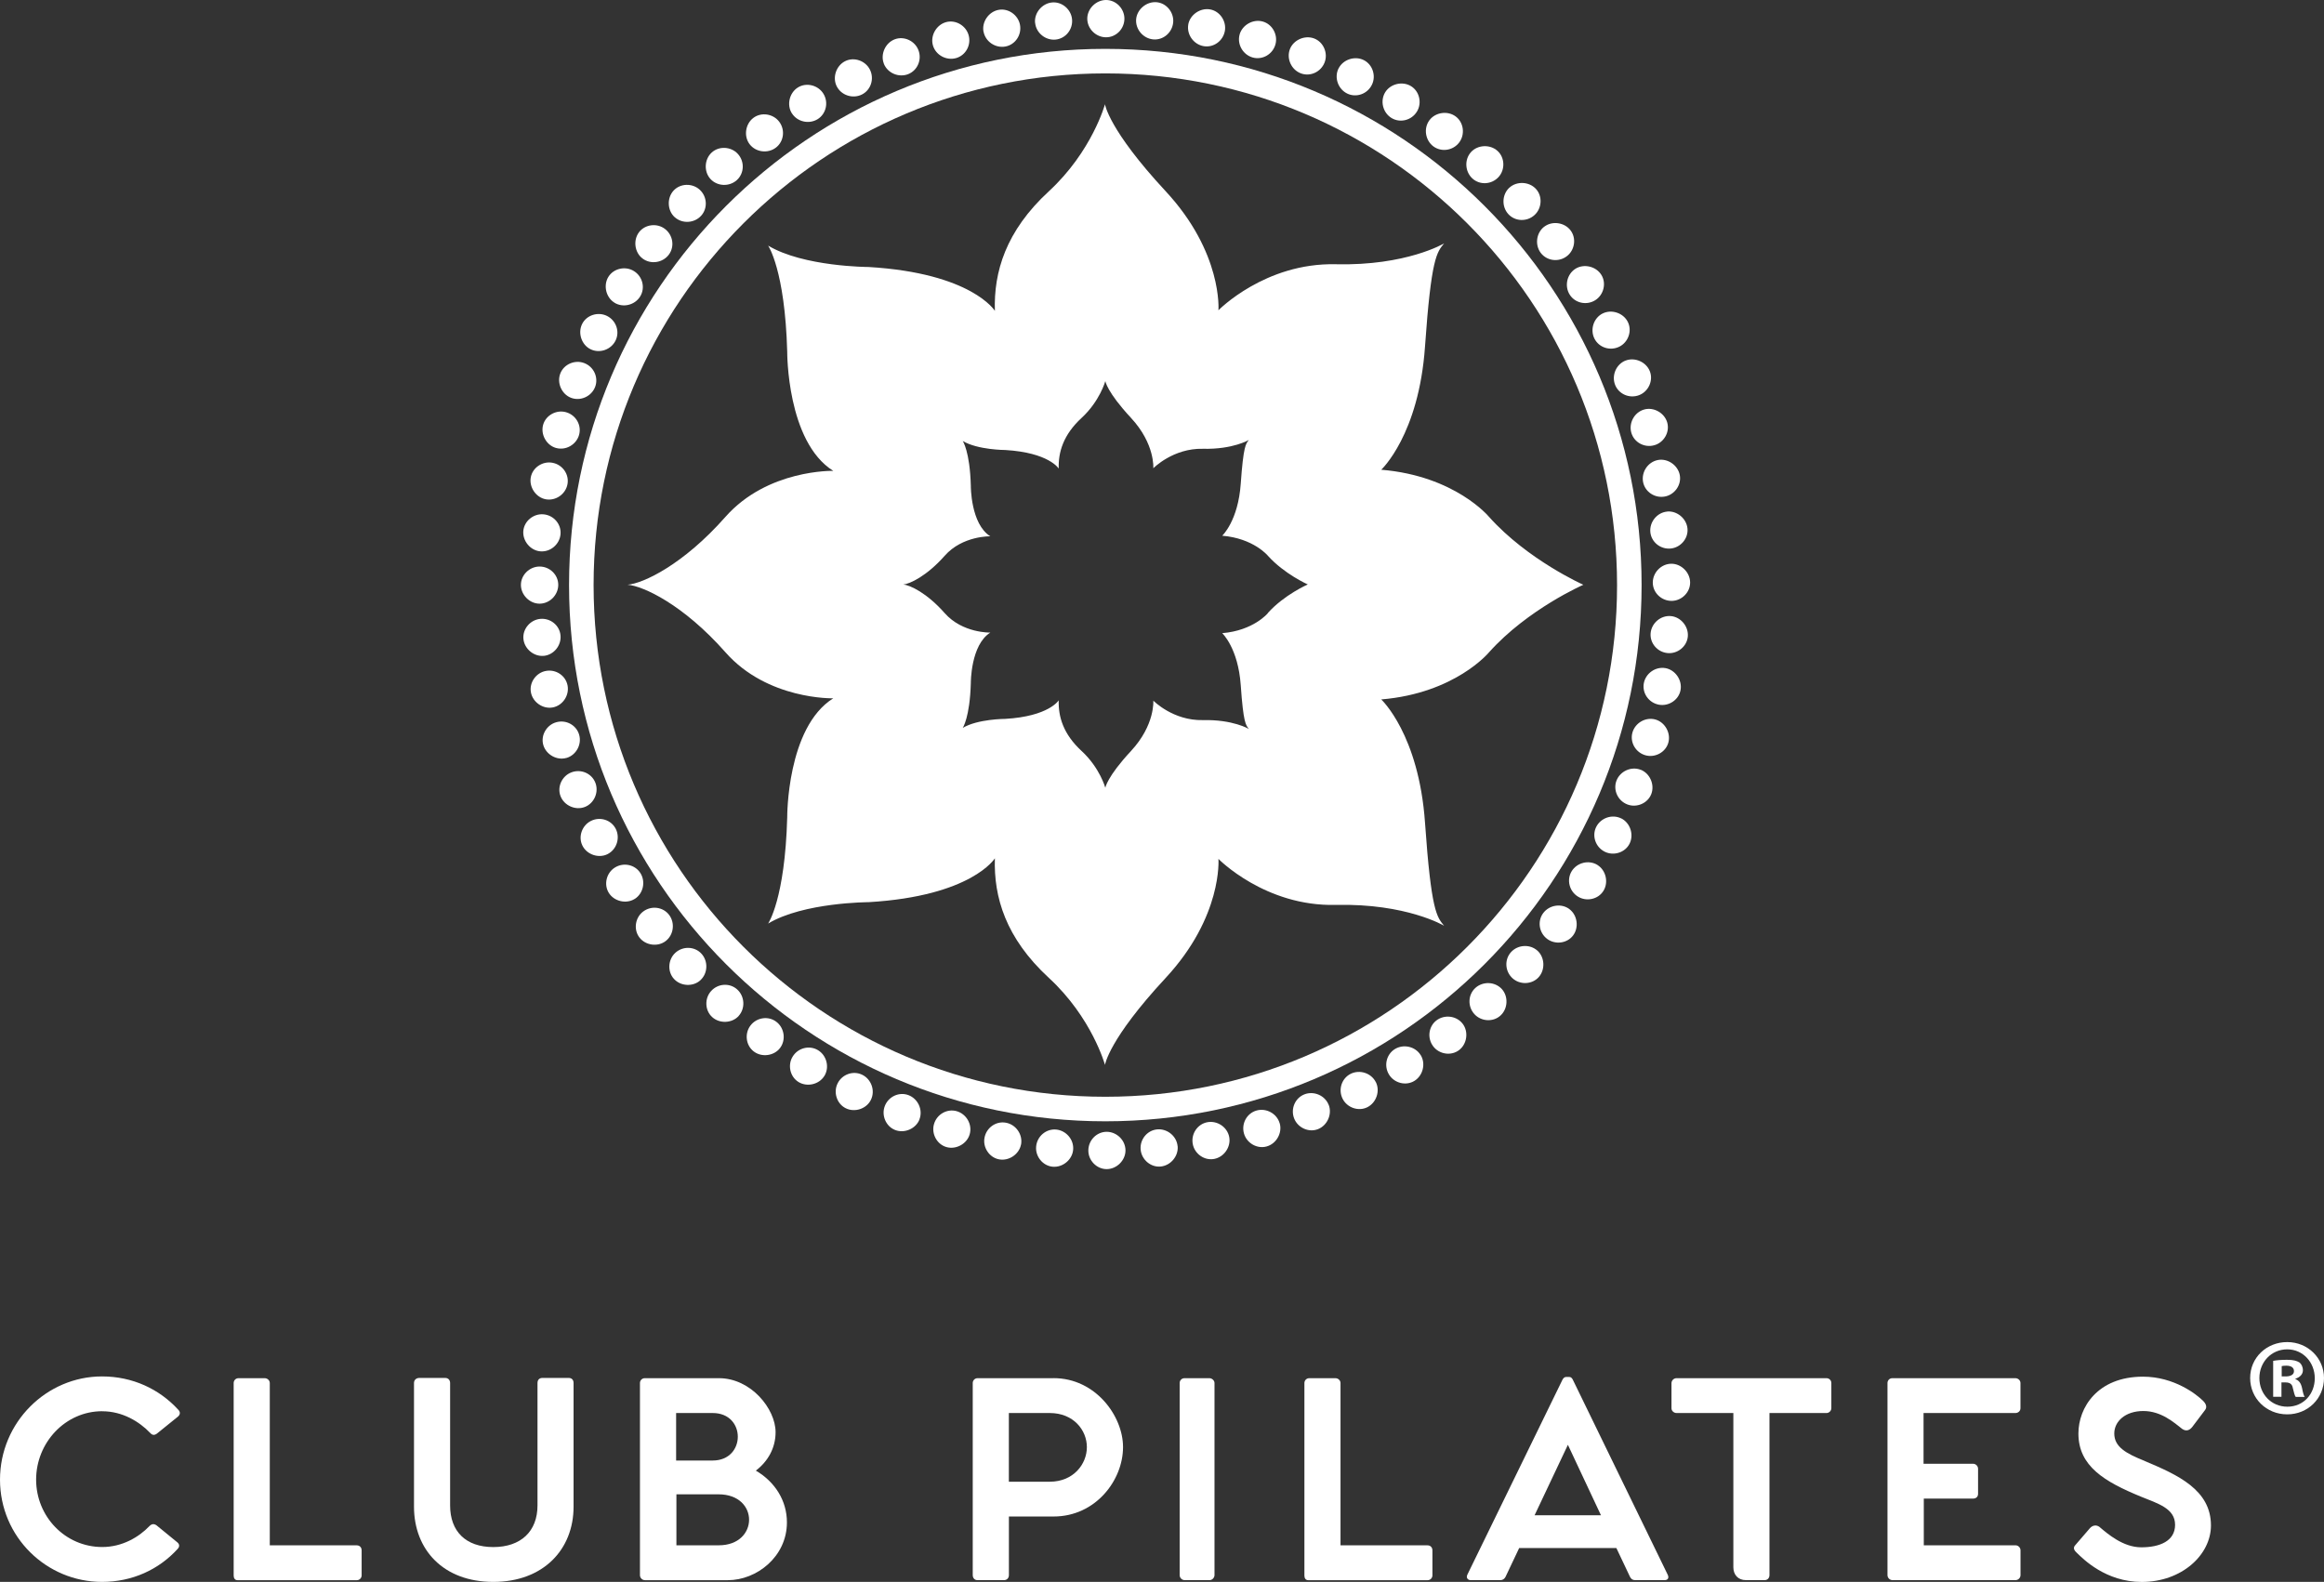 <?xml version="1.0" encoding="UTF-8"?>
<svg id="_レイヤー_2" data-name="レイヤー_2" xmlns="http://www.w3.org/2000/svg" viewBox="0 0 473.62 322.42">
  <rect x="0" y="0" width="473.62" height="322.42" fill="#333333" stroke="none"/>
  <defs>
    <style>
      .cls-1 {
        fill: #fff;
      }
    </style>
  </defs>
  <g id="Layer_1">
    <g>
      <g>
        <path class="cls-1" d="M258.38,124.98s-2.91,3.54-9.3,4.07c0,0,3.25,3.01,3.78,10.63.53,7.63,1.02,8.12,1.65,8.89,0,0-3.25-1.94-9.35-1.8-6.1.15-10.12-3.97-10.12-3.97,0,0,.39,4.95-4.55,10.27-4.94,5.32-5.23,7.5-5.23,7.5,0,0-1.11-4.07-4.84-7.51-3.73-3.44-4.76-6.98-4.66-10.32,0,0-1.99,3.26-10.89,3.78,0,0-5.62.01-8.67,1.84,0,0,1.45-2.09,1.65-9.16,0,0-.05-7.75,3.97-10.27,0,0-5.67.15-9.3-3.97-3.63-4.12-7.1-5.72-8.44-5.83,1.34-.11,4.81-1.74,8.44-5.85,3.63-4.12,9.3-3.97,9.3-3.97-4.02-2.52-3.97-10.27-3.97-10.27-.19-7.07-1.65-9.16-1.65-9.16,3.05,1.83,8.67,1.84,8.67,1.84,8.91.53,10.89,3.78,10.89,3.78-.1-3.34.93-6.88,4.66-10.32,3.73-3.44,4.84-7.51,4.84-7.51,0,0,.29,2.18,5.23,7.5,4.94,5.32,4.55,10.27,4.55,10.27,0,0,4.02-4.12,10.12-3.97,6.1.15,9.35-1.8,9.35-1.8-.63.77-1.11,1.27-1.65,8.89-.53,7.63-3.78,10.63-3.78,10.63,6.39.53,9.3,4.07,9.3,4.07,3.34,3.73,8.14,5.86,8.14,5.86,0,0-4.79,2.09-8.14,5.82M303.46,105.35s-6.87-8.35-21.97-9.61c0,0,7.67-7.1,8.92-25.12,1.26-18.02,2.4-19.19,3.89-21.01,0,0-7.67,4.59-22.08,4.25-14.42-.34-23.91,9.38-23.91,9.38,0,0,.91-11.7-10.76-24.27-11.67-12.57-12.36-17.72-12.36-17.72,0,0-2.63,9.61-11.44,17.74-8.81,8.12-11.25,16.48-11,24.37,0,0-4.69-7.69-25.74-8.94,0,0-13.26-.03-20.47-4.36,0,0,3.43,4.94,3.89,21.65,0,0-.11,18.31,9.38,24.26,0,0-13.39-.34-21.97,9.38-8.58,9.73-16.76,13.58-19.94,13.83,3.17.25,11.36,4.04,19.94,13.77,8.58,9.73,21.97,9.38,21.97,9.38-9.5,5.95-9.38,24.26-9.38,24.26-.46,16.71-3.89,21.65-3.89,21.65,7.21-4.33,20.47-4.36,20.47-4.36,21.05-1.24,25.74-8.94,25.74-8.94-.25,7.9,2.19,16.25,11,24.37,8.81,8.12,11.44,17.74,11.44,17.74,0,0,.69-5.15,12.36-17.72,11.67-12.57,10.76-24.27,10.76-24.27,0,0,9.5,9.73,23.91,9.38,14.42-.34,22.08,4.25,22.08,4.25-1.49-1.81-2.63-2.99-3.89-21.01-1.26-18.02-8.92-25.12-8.92-25.12,15.1-1.26,21.97-9.61,21.97-9.61,7.9-8.81,19.22-13.76,19.22-13.76,0,0-11.33-5.03-19.22-13.84"/>
        <g>
          <g>
            <path class="cls-1" d="M221.58,3.8C221.58,1.78,223.36,0,225.41,0,227.47,0,229.15,1.79,229.15,3.8c0,2.09-1.69,3.8-3.74,3.8-2.05,0-3.83-1.72-3.83-3.81"/>
            <path class="cls-1" d="M210.94,4.64c-.19-2.01,1.42-3.95,3.47-4.14,2.04-.19,3.89,1.43,4.07,3.44.19,2.08-1.33,3.94-3.37,4.13-2.05.19-3.97-1.36-4.16-3.44"/>
            <path class="cls-1" d="M200.43,6.45c-.37-1.98,1.05-4.06,3.07-4.44,2.02-.38,4,1.07,4.37,3.05.38,2.05-.96,4.05-2.97,4.42-2.02.38-4.08-.98-4.46-3.04"/>
            <path class="cls-1" d="M190.12,9.23c-.55-1.94.67-4.14,2.65-4.71,1.97-.56,4.08.69,4.63,2.64.57,2.01-.58,4.12-2.55,4.68-1.98.56-4.16-.6-4.73-2.61"/>
            <path class="cls-1" d="M180.12,12.95c-.73-1.88.29-4.19,2.2-4.93,1.91-.74,4.13.31,4.85,2.2.76,1.95-.2,4.16-2.11,4.9-1.92.74-4.19-.22-4.95-2.16"/>
            <path class="cls-1" d="M170.51,17.57c-.9-1.8-.1-4.2,1.74-5.11,1.83-.91,4.14-.07,5.04,1.74.93,1.87.19,4.16-1.65,5.07-1.84.92-4.2.17-5.13-1.7"/>
            <path class="cls-1" d="M161.36,23.07c-1.06-1.71-.49-4.17,1.26-5.25,1.74-1.08,4.12-.45,5.18,1.27,1.1,1.77.57,4.12-1.17,5.2-1.75,1.08-4.16.56-5.26-1.22"/>
            <path class="cls-1" d="M152.76,29.38c-1.22-1.61-.87-4.11.77-5.35,1.64-1.24,4.06-.83,5.27.78,1.26,1.66.95,4.05-.69,5.29-1.64,1.24-4.09.94-5.35-.72"/>
            <path class="cls-1" d="M144.78,36.47c-1.36-1.49-1.25-4.01.27-5.39,1.51-1.38,3.97-1.2,5.32.29,1.41,1.54,1.32,3.95-.2,5.33-1.52,1.39-3.99,1.31-5.39-.23"/>
            <path class="cls-1" d="M137.49,44.26c-1.49-1.36-1.61-3.88-.23-5.4,1.38-1.52,3.84-1.56,5.33-.2,1.54,1.4,1.68,3.81.29,5.32-1.38,1.52-3.85,1.68-5.39.27"/>
            <path class="cls-1" d="M130.95,52.69c-1.61-1.21-1.96-3.71-.73-5.35,1.24-1.64,3.68-1.91,5.28-.69,1.67,1.26,2.03,3.64.79,5.27-1.24,1.64-3.68,2.03-5.34.77"/>
            <path class="cls-1" d="M125.21,61.68c-1.72-1.06-2.3-3.52-1.22-5.26,1.08-1.74,3.49-2.24,5.2-1.17,1.78,1.1,2.35,3.44,1.27,5.18-1.08,1.75-3.48,2.36-5.25,1.26"/>
            <path class="cls-1" d="M120.33,71.17c-1.81-.9-2.61-3.29-1.7-5.13.91-1.84,3.26-2.55,5.07-1.65,1.87.93,2.66,3.2,1.74,5.04-.91,1.84-3.24,2.67-5.11,1.74"/>
            <path class="cls-1" d="M116.35,81.07c-1.88-.73-2.91-3.03-2.16-4.95.74-1.91,3.01-2.85,4.89-2.11,1.95.75,2.94,2.94,2.2,4.86-.74,1.92-2.98,2.96-4.93,2.2"/>
            <path class="cls-1" d="M113.3,91.3c-1.94-.55-3.17-2.75-2.61-4.73.56-1.97,2.74-3.11,4.68-2.55,2.01.57,3.2,2.66,2.64,4.63-.56,1.98-2.7,3.22-4.7,2.65"/>
            <path class="cls-1" d="M111.21,101.76c-1.98-.37-3.41-2.45-3.04-4.47.37-2.02,2.44-3.35,4.42-2.97,2.05.38,3.44,2.35,3.06,4.37-.37,2.02-2.39,3.45-4.44,3.07"/>
            <path class="cls-1" d="M110.09,112.37c-2.01-.18-3.62-2.12-3.44-4.17.19-2.04,2.12-3.56,4.13-3.37,2.08.19,3.64,2.02,3.45,4.07-.19,2.05-2.06,3.66-4.14,3.47"/>
            <path class="cls-1" d="M109.96,123.04c-2.02,0-3.8-1.78-3.8-3.83,0-2.05,1.78-3.74,3.8-3.74,2.09,0,3.81,1.68,3.81,3.73,0,2.05-1.71,3.83-3.8,3.84"/>
            <path class="cls-1" d="M110.81,133.67c-2.01.19-3.95-1.42-4.14-3.46-.19-2.04,1.43-3.89,3.43-4.07,2.08-.2,3.95,1.32,4.13,3.37.19,2.04-1.35,3.97-3.43,4.17"/>
            <path class="cls-1" d="M112.64,144.19c-1.98.37-4.07-1.05-4.44-3.07-.38-2.01,1.06-4.01,3.04-4.37,2.05-.39,4.05.95,4.43,2.97.38,2.02-.98,4.08-3.03,4.47"/>
            <path class="cls-1" d="M115.43,154.48c-1.94.56-4.14-.67-4.71-2.64-.57-1.97.69-4.09,2.63-4.63,2.01-.58,4.12.57,4.68,2.55.57,1.97-.6,4.15-2.6,4.73"/>
            <path class="cls-1" d="M119.17,164.48c-1.88.73-4.19-.28-4.93-2.2-.75-1.91.3-4.13,2.19-4.85,1.95-.76,4.16.19,4.9,2.1.75,1.91-.21,4.19-2.15,4.95"/>
            <path class="cls-1" d="M123.81,174.09c-1.8.9-4.2.11-5.11-1.73-.92-1.83-.08-4.14,1.73-5.04,1.87-.94,4.16-.2,5.07,1.64.92,1.84.18,4.19-1.69,5.13"/>
            <path class="cls-1" d="M129.32,183.23c-1.71,1.06-4.17.49-5.25-1.25-1.08-1.74-.46-4.12,1.26-5.17,1.77-1.1,4.12-.58,5.2,1.17,1.08,1.74.57,4.16-1.21,5.26"/>
            <path class="cls-1" d="M135.64,191.82c-1.61,1.22-4.1.88-5.34-.76-1.24-1.63-.84-4.06.77-5.27,1.66-1.26,4.05-.96,5.29.68,1.24,1.63.95,4.09-.72,5.35"/>
            <path class="cls-1" d="M142.74,199.79c-1.49,1.36-4.01,1.25-5.39-.27-1.38-1.51-1.21-3.96.28-5.32,1.54-1.41,3.95-1.33,5.33.19,1.38,1.51,1.32,3.98-.22,5.39"/>
            <path class="cls-1" d="M150.54,207.07c-1.35,1.49-3.87,1.62-5.4.23-1.52-1.38-1.57-3.83-.21-5.32,1.4-1.55,3.81-1.69,5.32-.3,1.52,1.38,1.68,3.84.28,5.39"/>
            <path class="cls-1" d="M158.98,213.59c-1.21,1.61-3.71,1.97-5.35.73-1.64-1.23-1.92-3.67-.7-5.28,1.25-1.67,3.64-2.03,5.27-.79,1.64,1.23,2.03,3.67.78,5.34"/>
            <path class="cls-1" d="M167.99,219.31c-1.06,1.72-3.51,2.3-5.26,1.22-1.74-1.07-2.25-3.48-1.18-5.19,1.09-1.78,3.43-2.36,5.18-1.28,1.75,1.08,2.36,3.47,1.27,5.25"/>
            <path class="cls-1" d="M177.48,224.18c-.89,1.81-3.28,2.62-5.12,1.7-1.84-.91-2.56-3.26-1.66-5.06.92-1.87,3.2-2.67,5.04-1.75,1.84.91,2.67,3.24,1.74,5.11"/>
            <path class="cls-1" d="M187.39,228.15c-.72,1.88-3.03,2.91-4.95,2.17-1.91-.73-2.85-3.01-2.12-4.89.75-1.95,2.94-2.95,4.85-2.21,1.91.74,2.96,2.98,2.21,4.92"/>
            <path class="cls-1" d="M197.62,231.18c-.55,1.94-2.75,3.17-4.72,2.62-1.97-.55-3.12-2.73-2.56-4.67.56-2.01,2.66-3.21,4.63-2.65,1.97.56,3.22,2.69,2.65,4.7"/>
            <path class="cls-1" d="M208.08,233.26c-.37,1.98-2.44,3.41-4.46,3.04-2.01-.37-3.36-2.43-2.98-4.41.38-2.06,2.35-3.44,4.37-3.06,2.02.37,3.45,2.38,3.08,4.44"/>
            <path class="cls-1" d="M218.7,234.36c-.18,2.01-2.12,3.62-4.16,3.44-2.04-.18-3.57-2.11-3.38-4.12.19-2.08,2.02-3.64,4.07-3.46,2.04.19,3.66,2.05,3.47,4.13"/>
            <path class="cls-1" d="M229.37,234.48c0,2.01-1.77,3.8-3.83,3.81-2.05,0-3.75-1.77-3.74-3.79,0-2.09,1.68-3.81,3.73-3.82,2.05,0,3.83,1.71,3.84,3.79"/>
            <path class="cls-1" d="M240,233.61c.19,2.01-1.41,3.95-3.46,4.15-2.04.2-3.89-1.42-4.08-3.43-.2-2.08,1.32-3.95,3.36-4.14,2.04-.19,3.97,1.35,4.17,3.42"/>
            <path class="cls-1" d="M250.51,231.76c.38,1.98-1.04,4.07-3.06,4.45-2.01.39-4.01-1.05-4.37-3.04-.39-2.05.95-4.06,2.96-4.44,2.02-.38,4.08.97,4.47,3.02"/>
            <path class="cls-1" d="M260.8,228.95c.56,1.94-.66,4.15-2.64,4.71-1.97.57-4.09-.68-4.64-2.62-.58-2.01.57-4.13,2.54-4.69,1.97-.57,4.16.59,4.73,2.6"/>
            <path class="cls-1" d="M270.79,225.2c.73,1.88-.28,4.19-2.19,4.94-1.91.75-4.13-.3-4.86-2.18-.76-1.95.18-4.16,2.09-4.91,1.91-.75,4.19.21,4.95,2.15"/>
            <path class="cls-1" d="M280.39,220.55c.91,1.8.11,4.2-1.73,5.12-1.83.92-4.14.08-5.04-1.72-.94-1.87-.2-4.16,1.63-5.08,1.84-.92,4.19-.18,5.13,1.68"/>
            <path class="cls-1" d="M289.52,215.03c1.07,1.71.5,4.17-1.25,5.26-1.74,1.09-4.12.47-5.18-1.25-1.11-1.77-.58-4.12,1.16-5.21,1.74-1.08,4.16-.57,5.26,1.2"/>
            <path class="cls-1" d="M298.1,208.68c1.22,1.61.88,4.11-.75,5.35-1.63,1.24-4.05.85-5.27-.77-1.26-1.66-.96-4.05.67-5.29,1.64-1.24,4.09-.95,5.35.71"/>
            <path class="cls-1" d="M306.06,201.58c1.36,1.49,1.26,4.01-.26,5.4-1.51,1.39-3.96,1.22-5.32-.28-1.41-1.54-1.33-3.95.18-5.33,1.52-1.39,3.98-1.33,5.4.21"/>
            <path class="cls-1" d="M313.33,193.77c1.49,1.35,1.62,3.87.24,5.4-1.37,1.52-3.83,1.58-5.32.22-1.55-1.4-1.69-3.81-.31-5.33,1.38-1.52,3.84-1.69,5.39-.29"/>
            <path class="cls-1" d="M319.85,185.31c1.61,1.21,1.97,3.71.74,5.35-1.23,1.64-3.67,1.92-5.28.71-1.67-1.25-2.04-3.63-.8-5.28,1.24-1.64,3.67-2.04,5.34-.79"/>
            <path class="cls-1" d="M325.55,176.3c1.72,1.06,2.31,3.51,1.23,5.26-1.07,1.75-3.47,2.25-5.19,1.19-1.78-1.09-2.36-3.43-1.29-5.18,1.08-1.75,3.47-2.37,5.25-1.28"/>
            <path class="cls-1" d="M330.4,166.8c1.81.9,2.62,3.28,1.71,5.13-.9,1.84-3.25,2.57-5.06,1.67-1.87-.92-2.67-3.2-1.76-5.04.91-1.84,3.23-2.68,5.11-1.75"/>
            <path class="cls-1" d="M334.35,156.88c1.88.72,2.91,3.03,2.18,4.95-.73,1.91-3,2.86-4.88,2.13-1.95-.75-2.95-2.94-2.22-4.85.74-1.92,2.97-2.96,4.92-2.22"/>
            <path class="cls-1" d="M337.37,146.65c1.94.55,3.18,2.74,2.63,4.72-.55,1.97-2.72,3.12-4.66,2.57-2.01-.56-3.21-2.65-2.66-4.63.56-1.98,2.69-3.22,4.7-2.66"/>
            <path class="cls-1" d="M339.44,136.18c1.98.37,3.42,2.44,3.05,4.46-.36,2.02-2.42,3.36-4.41,2.99-2.06-.38-3.44-2.34-3.08-4.36.37-2.02,2.38-3.46,4.43-3.09"/>
            <path class="cls-1" d="M340.52,125.57c2.01.18,3.63,2.11,3.45,4.16-.18,2.04-2.1,3.57-4.11,3.38-2.08-.18-3.65-2.02-3.47-4.06.18-2.04,2.05-3.66,4.13-3.48"/>
            <path class="cls-1" d="M340.62,114.9c2.02,0,3.81,1.77,3.82,3.82.01,2.05-1.76,3.75-3.78,3.75-2.09,0-3.82-1.67-3.83-3.72,0-2.05,1.7-3.84,3.79-3.85"/>
            <path class="cls-1" d="M339.74,104.26c2.01-.19,3.96,1.41,4.16,3.46.2,2.04-1.41,3.89-3.42,4.08-2.08.2-3.96-1.31-4.15-3.35-.19-2.04,1.34-3.98,3.42-4.18"/>
            <path class="cls-1" d="M337.87,93.76c1.98-.38,4.07,1.04,4.46,3.06.39,2.01-1.05,4.01-3.03,4.38-2.05.39-4.06-.94-4.45-2.96-.38-2.02.97-4.08,3.02-4.48"/>
            <path class="cls-1" d="M335.05,83.47c1.94-.56,4.15.66,4.72,2.63.57,1.97-.67,4.09-2.61,4.64-2.01.58-4.13-.56-4.7-2.53-.57-1.97.59-4.16,2.59-4.74"/>
            <path class="cls-1" d="M331.29,73.49c1.88-.73,4.19.27,4.94,2.18.75,1.9-.29,4.13-2.17,4.86-1.95.76-4.16-.18-4.91-2.09-.75-1.91.2-4.19,2.14-4.96"/>
            <path class="cls-1" d="M326.62,63.89c1.8-.9,4.2-.12,5.12,1.72.92,1.83.09,4.14-1.71,5.04-1.87.94-4.16.21-5.09-1.63-.92-1.83-.19-4.19,1.67-5.13"/>
            <path class="cls-1" d="M321.08,54.77c1.71-1.06,4.17-.5,5.26,1.24,1.09,1.73.47,4.11-1.24,5.18-1.77,1.11-4.13.59-5.21-1.15-1.09-1.74-.57-4.16,1.19-5.27"/>
            <path class="cls-1" d="M314.72,46.2c1.6-1.22,4.11-.89,5.35.75,1.24,1.63.85,4.05-.76,5.27-1.66,1.27-4.05.97-5.3-.66-1.24-1.63-.95-4.09.7-5.36"/>
            <path class="cls-1" d="M307.61,38.25c1.48-1.36,4.01-1.26,5.4.25,1.39,1.5,1.22,3.96-.27,5.32-1.54,1.42-3.95,1.34-5.34-.17-1.39-1.51-1.33-3.98.2-5.4"/>
            <path class="cls-1" d="M299.78,31c1.35-1.49,3.87-1.63,5.4-.25,1.52,1.37,1.58,3.83.23,5.32-1.4,1.55-3.81,1.7-5.33.32-1.52-1.38-1.69-3.84-.3-5.39"/>
            <path class="cls-1" d="M291.32,24.49c1.21-1.61,3.7-1.98,5.35-.75,1.64,1.22,1.93,3.66.72,5.28-1.25,1.67-3.63,2.04-5.28.81-1.64-1.23-2.04-3.67-.79-5.34"/>
            <path class="cls-1" d="M282.3,18.8c1.06-1.72,3.51-2.31,5.26-1.24,1.75,1.07,2.26,3.47,1.2,5.19-1.09,1.78-3.43,2.37-5.18,1.3-1.75-1.07-2.37-3.46-1.28-5.25"/>
            <path class="cls-1" d="M272.79,13.96c.89-1.81,3.28-2.63,5.12-1.72,1.84.9,2.57,3.25,1.67,5.05-.92,1.88-3.2,2.68-5.04,1.77-1.84-.91-2.68-3.23-1.76-5.1"/>
            <path class="cls-1" d="M262.87,10.03c.72-1.88,3.02-2.92,4.95-2.19,1.91.73,2.86,3,2.13,4.88-.75,1.95-2.93,2.96-4.85,2.23-1.92-.73-2.96-2.97-2.23-4.92"/>
            <path class="cls-1" d="M252.63,7.02c.55-1.94,2.74-3.19,4.72-2.63,1.97.55,3.12,2.72,2.58,4.66-.56,2.02-2.65,3.22-4.63,2.67-1.98-.55-3.23-2.68-2.67-4.69"/>
            <path class="cls-1" d="M242.16,4.98c.37-1.98,2.43-3.42,4.46-3.06,2.01.36,3.36,2.42,3,4.4-.38,2.06-2.34,3.45-4.36,3.08-2.02-.37-3.46-2.37-3.09-4.43"/>
            <path class="cls-1" d="M231.54,3.91c.18-2.01,2.11-3.63,4.16-3.46,2.04.17,3.57,2.1,3.39,4.11-.19,2.08-2.01,3.65-4.06,3.47-2.04-.18-3.66-2.04-3.49-4.12"/>
          </g>
          <path class="cls-1" d="M332.05,119.25h-2.5c0,28.81-11.67,54.86-30.55,73.74-18.88,18.88-44.94,30.55-73.74,30.55-28.81,0-54.86-11.67-73.74-30.55-18.88-18.88-30.54-44.94-30.55-73.74,0-28.81,11.67-54.86,30.55-73.74,18.88-18.88,44.94-30.54,73.74-30.55,28.81,0,54.86,11.67,73.74,30.55,18.88,18.88,30.54,44.94,30.55,73.74h5c0-60.36-48.93-109.29-109.29-109.29-60.36,0-109.29,48.93-109.29,109.29,0,60.36,48.93,109.29,109.29,109.29,60.36,0,109.29-48.93,109.29-109.29h-2.5Z"/>
        </g>
      </g>
      <g>
        <path class="cls-1" d="M20.84,287.64c4.12,0,7.56,2.11,9.78,4.43.41.46.87.51,1.39.1l4.27-3.45c.46-.41.51-.93.05-1.39-3.86-4.22-9.31-6.79-15.54-6.79-11.32,0-20.79,9.36-20.79,21.04s9.47,20.84,20.79,20.84c6.17,0,11.58-2.52,15.38-6.69.46-.46.46-.98-.05-1.39l-4.22-3.45c-.52-.36-.98-.31-1.44.15-2.16,2.26-5.56,4.27-9.62,4.27-7.56,0-13.48-6.23-13.48-13.74s5.92-13.94,13.48-13.94Z"/>
        <path class="cls-1" d="M72.73,314.96h-17.75v-33.08c0-.51-.46-.98-1.03-.98h-5.35c-.57,0-.98.46-.98.98v39.26c0,.52.26.93.77.93h24.33c.57,0,.98-.46.98-.98v-5.09c0-.62-.41-1.03-.98-1.03Z"/>
        <path class="cls-1" d="M115.92,280.85h-5.4c-.57,0-.98.36-.98,1.03v24.95c0,5.3-3.4,8.49-9.01,8.49s-8.8-3.19-8.8-8.49v-24.95c0-.62-.41-1.03-.98-1.03h-5.3c-.62,0-1.08.41-1.08,1.03v25.21c0,8.75,5.97,15.33,16.16,15.33s16.36-6.59,16.36-15.33v-25.21c0-.67-.41-1.03-.98-1.03Z"/>
        <path class="cls-1" d="M154.05,299.73c2.42-1.85,4.01-4.58,4.01-7.82,0-4.78-5.04-11.01-11.53-11.01h-15.13c-.57,0-.98.46-.98.98v39.16c0,.57.46,1.03,1.03,1.03h16.88c5.87,0,12.04-4.78,12.04-11.78,0-4.48-2.47-8.28-6.33-10.55ZM137.79,288h7.46c6.84,0,6.79,9.68,0,9.68h-7.46v-9.68ZM146.49,314.96h-8.64v-10.39h8.59c8.34,0,8.23,10.39.05,10.39Z"/>
        <path class="cls-1" d="M214.71,280.9h-15.49c-.57,0-.98.46-.98.98v39.15c0,.62.41,1.03.93,1.03h5.46c.56,0,.98-.41.98-1.03v-11.94h9.11c8.54,0,14.15-7.36,14.15-14.15,0-6.33-5.61-14.05-14.15-14.05ZM213.94,302h-8.34v-14h8.34c4.84,0,7.56,3.5,7.56,6.95s-2.73,7.05-7.56,7.05Z"/>
        <path class="cls-1" d="M246.48,280.9h-5.09c-.57,0-.98.46-.98.98v39.15c0,.57.46,1.03,1.03,1.03h5.09c.52,0,.98-.51.98-1.03v-39.15c0-.52-.52-.98-1.03-.98Z"/>
        <path class="cls-1" d="M290.94,314.96h-17.75v-33.08c0-.51-.46-.98-1.03-.98h-5.35c-.56,0-.98.46-.98.98v39.26c0,.52.26.93.77.93h24.34c.57,0,.98-.46.98-.98v-5.09c0-.62-.41-1.03-.98-1.03Z"/>
        <path class="cls-1" d="M320.51,281.16c-.2-.36-.41-.51-.72-.51h-.62c-.26,0-.51.15-.72.51l-19.4,39.77c-.31.62.05,1.13.67,1.13h6.07c.46,0,.82-.26,1.03-.67l2.78-5.87h19.81l2.78,5.87c.21.41.51.67,1.03.67h6.02c.72,0,.93-.51.62-1.13l-19.35-39.77ZM312.74,308.84l6.79-14.36,6.74,14.36h-13.53Z"/>
        <path class="cls-1" d="M372.23,280.9h-30.56c-.57,0-1.03.46-1.03,1.03v5.09c0,.57.51.98,1.03.98h11.58v31.44c0,1.49.93,2.62,2.57,2.62h3.81c.56,0,.98-.41.98-1.03v-33.03h11.63c.52,0,.98-.46.98-.98v-5.14c0-.57-.46-.98-.98-.98Z"/>
        <path class="cls-1" d="M410.74,280.9h-25.11c-.56,0-.97.46-.97.98v39.15c0,.57.46,1.03,1.03,1.03h25.05c.57,0,1.03-.46,1.03-1.03v-5.04c0-.56-.46-1.03-1.03-1.03h-18.68v-9.52h10.03c.62,0,1.03-.36,1.03-.98v-5.09c0-.57-.46-1.03-1.03-1.03h-10.08v-10.34h18.72c.57,0,1.03-.41,1.03-.98v-5.14c0-.52-.46-.98-1.03-.98Z"/>
        <path class="cls-1" d="M437.11,297.78c-3.86-1.54-6.23-2.88-6.23-5.61,0-2.47,2.26-4.58,5.92-4.58s6.28,2.37,7.92,3.65c.83.57,1.54.26,2.06-.41l2.57-3.4c.52-.62.21-1.34-.36-1.9-1.34-1.34-5.92-4.94-12.25-4.94-9.31,0-13.17,6.33-13.17,11.58,0,6.69,5.35,9.83,12.71,12.86,3.55,1.44,6.99,2.42,6.99,5.76s-3.19,4.58-6.89,4.58-6.84-2.73-8.54-4.17c-.56-.41-1.34-.41-1.96.31l-2.93,3.4c-.61.62-.15,1.18.31,1.6,1.29,1.24,5.87,5.92,13.22,5.92,8.13,0,14.1-5.5,14.1-11.52,0-7.25-6.74-10.29-13.48-13.12Z"/>
      </g>
      <path class="cls-1" d="M473.62,280.86c0,4.15-3.26,7.41-7.5,7.41s-7.55-3.26-7.55-7.41,3.35-7.32,7.55-7.32,7.5,3.26,7.5,7.32ZM460.45,280.86c0,3.26,2.41,5.85,5.71,5.85s5.58-2.59,5.58-5.8-2.37-5.89-5.62-5.89-5.67,2.63-5.67,5.85ZM464.96,284.69h-1.7v-7.32c.67-.13,1.61-.22,2.81-.22,1.38,0,2.01.22,2.54.54.4.31.71.89.71,1.61,0,.8-.62,1.43-1.52,1.7v.09c.71.27,1.12.8,1.34,1.79.22,1.12.36,1.56.54,1.83h-1.83c-.22-.27-.36-.94-.58-1.79-.13-.8-.58-1.16-1.52-1.16h-.8v2.95ZM465,280.54h.8c.94,0,1.7-.31,1.7-1.07,0-.67-.49-1.12-1.56-1.12-.45,0-.76.04-.94.09v2.1Z"/>
    </g>
  </g>
</svg>